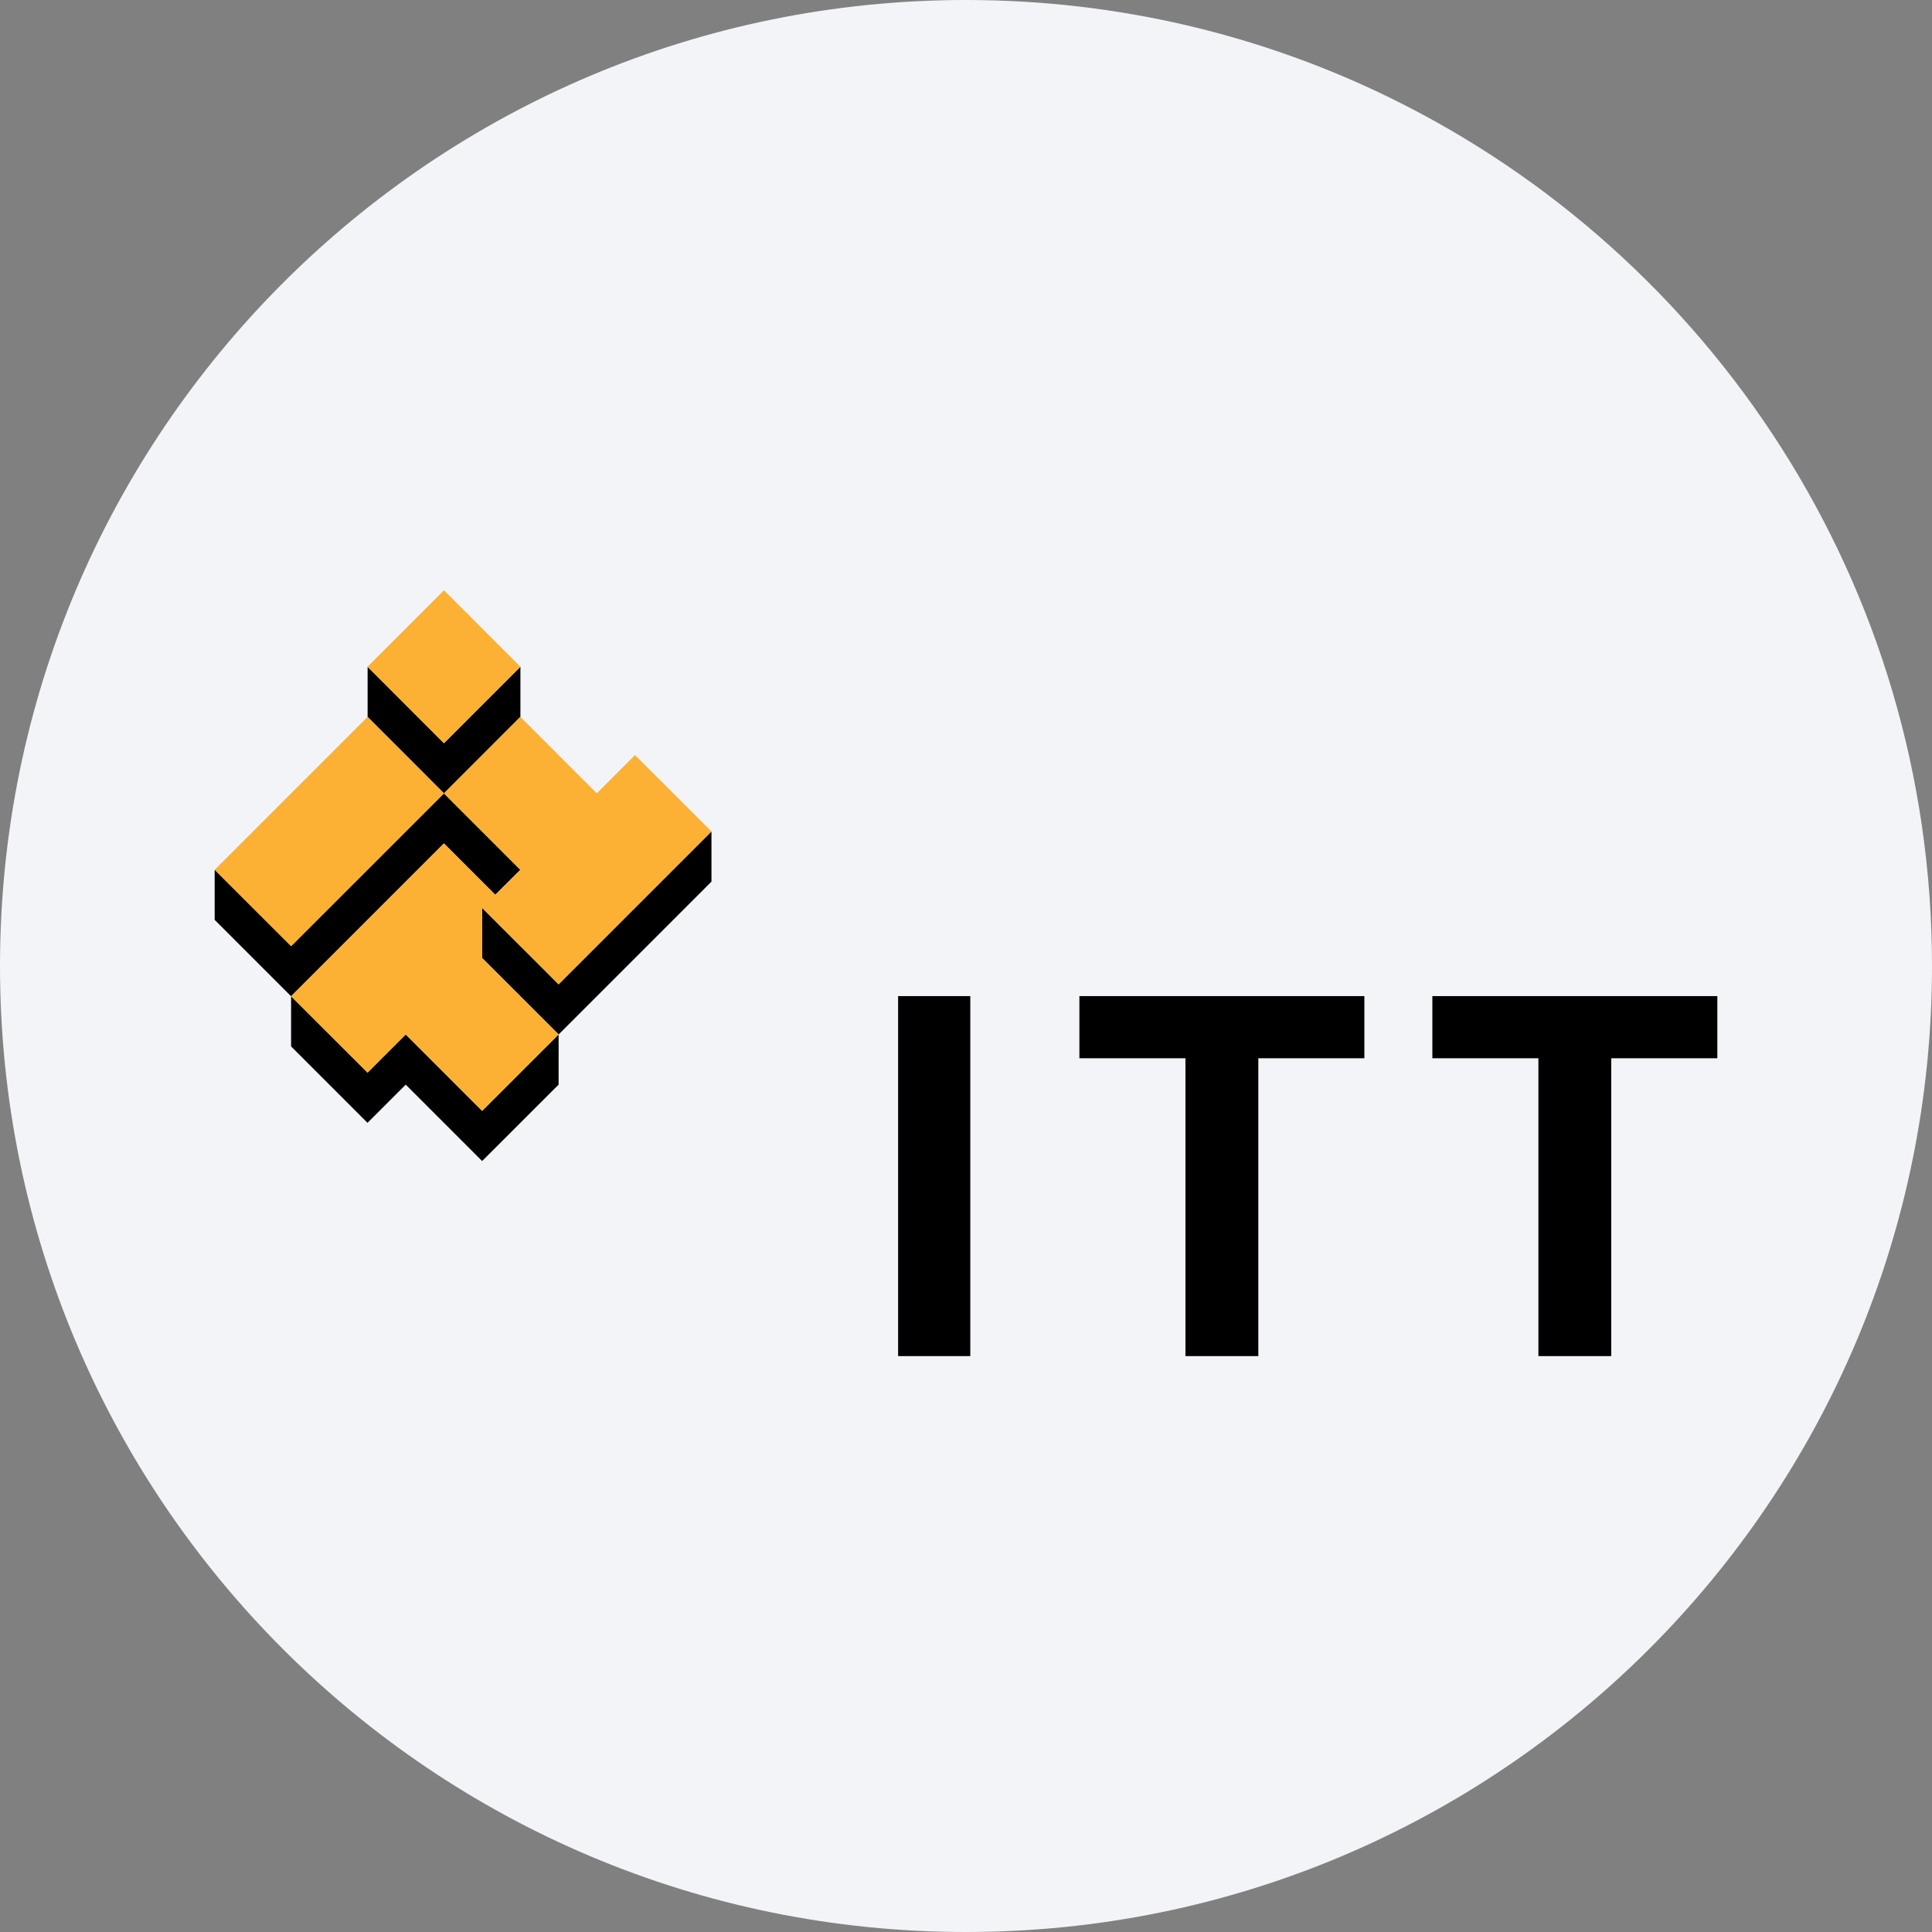 <svg width="36" height="36" fill="none" xmlns="http://www.w3.org/2000/svg"><rect width="100%" height="100%" fill="#808080" stroke="none"/><path d="M18 0c2.837 0 5.52.656 7.907 1.825C31.884 4.753 36 10.895 36 18c0 9.942-8.058 18-18 18-9.94 0-18-8.057-18-18C0 8.06 8.06 0 18 0Z" fill="#F2F4F7"/><path d="m5.424 19.498 1.424 1.424.712-.712 1.424 1.424 1.425-1.424v-.934L8.984 20.7 7.56 19.276l-.711.711-1.425-1.422v.933Zm2.848-5.65L6.85 12.424v.935l1.423 1.424 1.424-1.425v-.934l-1.424 1.424Zm0 .935L5.424 17.63 4 16.207v.933l1.424 1.424 2.848-2.848.957.957.467-.465-1.424-1.425Zm2.137 3.559-1.425-1.424v.933l1.425 1.425 2.848-2.848v-.934l-2.848 2.848Z" fill="#000"/><path d="m10.409 18.342 2.848-2.848-1.425-1.424-.712.713-1.424-1.425-1.424 1.425 1.424 1.425-.467.465-.957-.957-2.848 2.848 1.425 1.423.711-.711L8.984 20.7l1.425-1.425-1.425-1.424v-.934l1.425 1.424Zm-2.137-3.559-1.424-1.424L4 16.208l1.424 1.423 2.848-2.848Zm1.424-2.359L8.273 11l-1.425 1.424 1.424 1.424 1.424-1.424Z" fill="#FCB034"/><path d="M18.08 18.561h-1.345v6.708h1.345V18.56Zm7.343 0h-5.31v1.158h1.976v5.55h1.358v-5.55h1.976v-1.158Zm6.577 0h-5.31v1.158h1.976v5.55h1.357v-5.55H32v-1.158Z" fill="#000"/></svg>